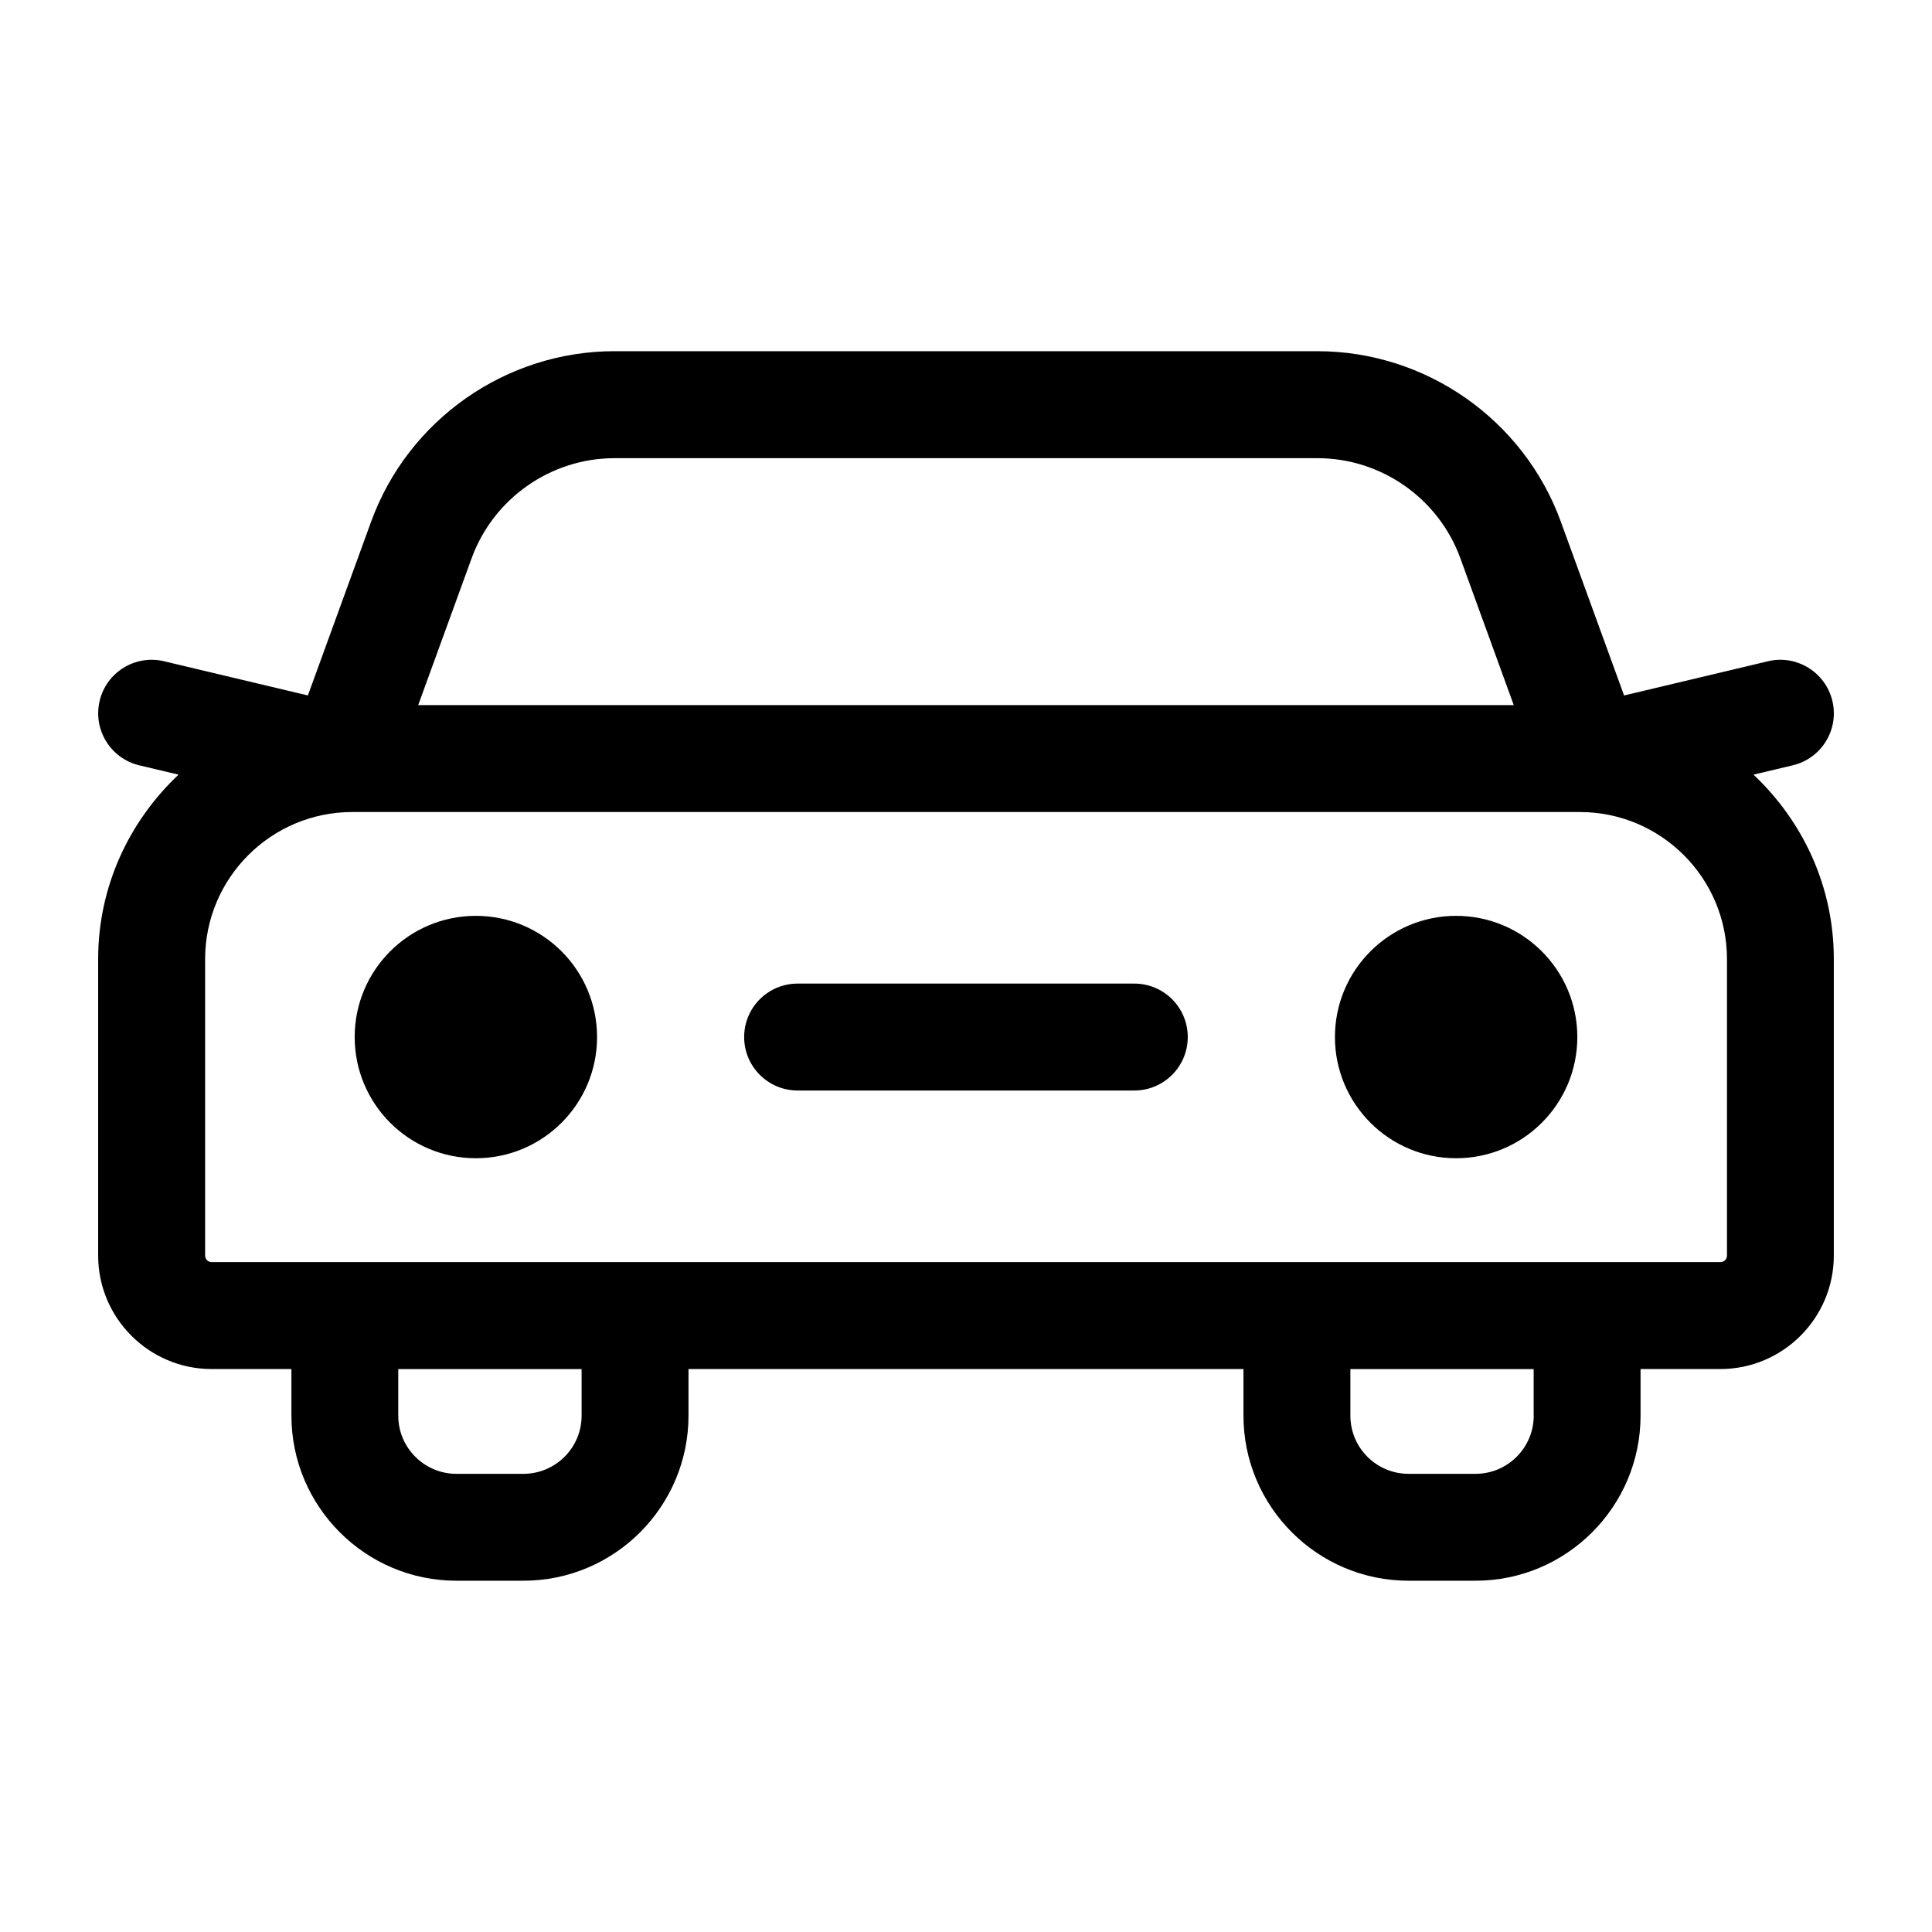 <?xml version="1.0" encoding="UTF-8"?>
<!-- Uploaded to: SVG Repo, www.svgrepo.com, Generator: SVG Repo Mixer Tools -->
<svg fill="#000000" width="800px" height="800px" version="1.1" viewBox="144 144 512 512" xmlns="http://www.w3.org/2000/svg">
 <g>
  <path d="m608.69 349.29 10.406-2.473c7.621-1.812 12.328-9.461 10.5-17.066-1.812-7.637-9.539-12.328-17.051-10.516l-38.148 9.07-16.766-46.066c-9.824-27.016-35.738-45.168-64.488-45.168l-186.3-0.004c-28.75 0-54.664 18.152-64.488 45.168l-16.766 46.066-38.133-9.066c-7.574-1.812-15.258 2.883-17.051 10.516-1.812 7.606 2.898 15.258 10.5 17.066l10.406 2.473c-13.035 12.297-21.301 29.582-21.301 48.871v78.562c0 16.594 13.492 30.086 30.07 30.086h21.145v12.344c0 24.121 19.617 43.754 43.738 43.754h17.758c24.121 0 43.738-19.633 43.738-43.754v-12.344h147.07v12.344c0 24.121 19.617 43.754 43.738 43.754h17.758c24.121 0 43.738-19.633 43.738-43.754v-12.344h21.145c16.578 0 30.07-13.492 30.07-30.086v-78.562c0.016-19.27-8.234-36.574-21.285-48.871zm-339.7-57.355c5.777-15.855 20.988-26.512 37.848-26.512h186.32c16.879 0 32.086 10.66 37.848 26.512l14.152 38.918-290.33 0.004zm29.141 227.23c0 8.5-6.91 15.414-15.414 15.414h-17.758c-8.5 0-15.414-6.894-15.414-15.414v-12.344h48.586zm252.32 0c0 8.5-6.91 15.414-15.414 15.414h-17.758c-8.5 0-15.414-6.894-15.414-15.414v-12.344h48.57v12.344zm51.215-42.43c0 0.977-0.77 1.73-1.73 1.73l-399.85 0.004c-0.961 0-1.73-0.77-1.73-1.73v-78.562c0-21.492 17.492-38.98 38.98-38.98h325.35c21.492 0 38.98 17.477 38.98 38.98z"/>
  <path d="m270.11 386.71c-17.742 0-32.117 14.375-32.117 32.117s14.375 32.117 32.117 32.117 32.117-14.375 32.117-32.117c0-17.727-14.371-32.117-32.117-32.117z"/>
  <path d="m529.89 386.71c-17.742 0-32.117 14.375-32.117 32.117s14.375 32.117 32.117 32.117c17.742 0 32.117-14.375 32.117-32.117 0-17.727-14.375-32.117-32.117-32.117z"/>
  <path d="m444.6 404.66h-89.223c-7.824 0-14.168 6.344-14.168 14.168s6.344 14.168 14.168 14.168h89.223c7.824 0 14.168-6.344 14.168-14.168s-6.328-14.168-14.168-14.168z"/>
 </g>
</svg>